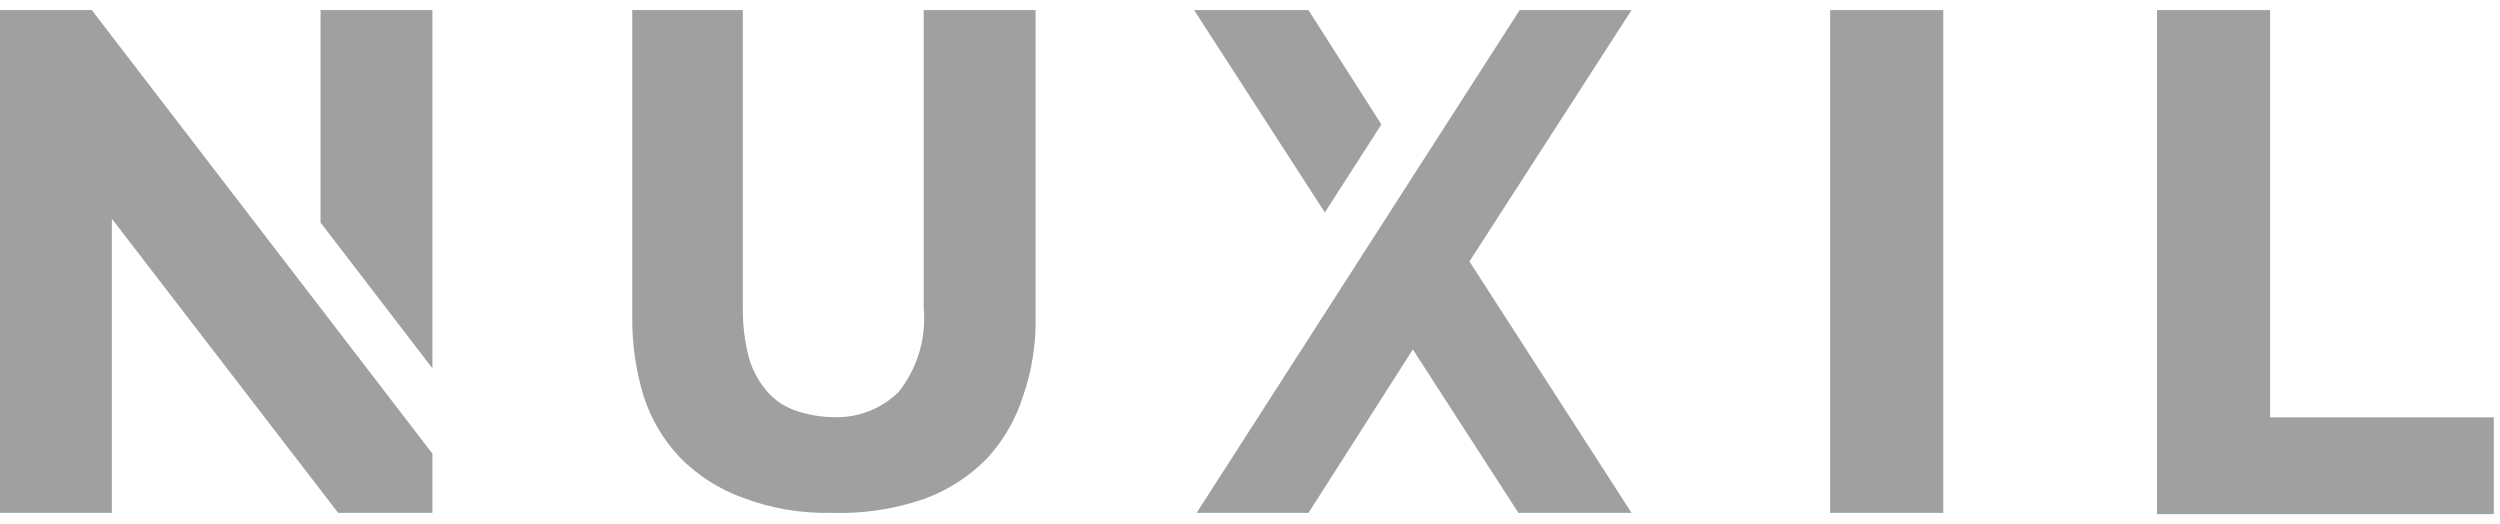       <svg width="124" height="26" viewBox="0 0 124 26" fill="none" xmlns="http://www.w3.org/2000/svg">
        <path d="M41.272 25.438C39.762 25.476 38.259 25.222 36.845 24.69C35.671 24.265 34.606 23.584 33.728 22.695C32.903 21.826 32.285 20.782 31.921 19.64C31.534 18.367 31.345 17.043 31.36 15.713V0.5H36.845V15.275C36.836 16.117 36.94 16.956 37.154 17.769C37.335 18.392 37.652 18.967 38.082 19.453C38.467 19.886 38.962 20.207 39.516 20.381C40.098 20.579 40.708 20.683 41.323 20.69C41.921 20.716 42.517 20.618 43.076 20.404C43.634 20.189 44.143 19.863 44.57 19.444C45.506 18.264 45.952 16.769 45.816 15.269V0.5H51.365V15.713C51.393 17.048 51.184 18.378 50.747 19.64C50.383 20.8 49.765 21.865 48.939 22.757C48.062 23.646 46.997 24.327 45.822 24.752C44.36 25.255 42.818 25.488 41.272 25.438Z" fill="#A0A0A0"/>
        <path d="M90.776 0.5H96.387V25.438H90.776V0.5Z" fill="#A0A0A0"/>
        <path d="M123.693 20.637V25.5H106.986V0.5H112.597V20.701H123.693V20.637Z" fill="#A0A0A0"/>
        <path d="M68.517 6.173L64.9 0.5H59.227L65.712 10.538L68.517 6.173Z" fill="#A0A0A0"/>
        <path d="M80.925 0.5H75.376L59.353 25.438H64.902L70.077 17.333L75.314 25.438H80.925L72.885 12.968L80.925 0.5Z" fill="#A0A0A0"/>
        <path d="M21.447 18.269V0.5H15.898V11.037L21.447 18.269Z" fill="#A0A0A0"/>
        <path d="M4.552 0.5H0V25.438H5.549V10.85L16.771 25.438H21.447V22.5L4.552 0.5Z" fill="#A0A0A0"/>
      </svg>

